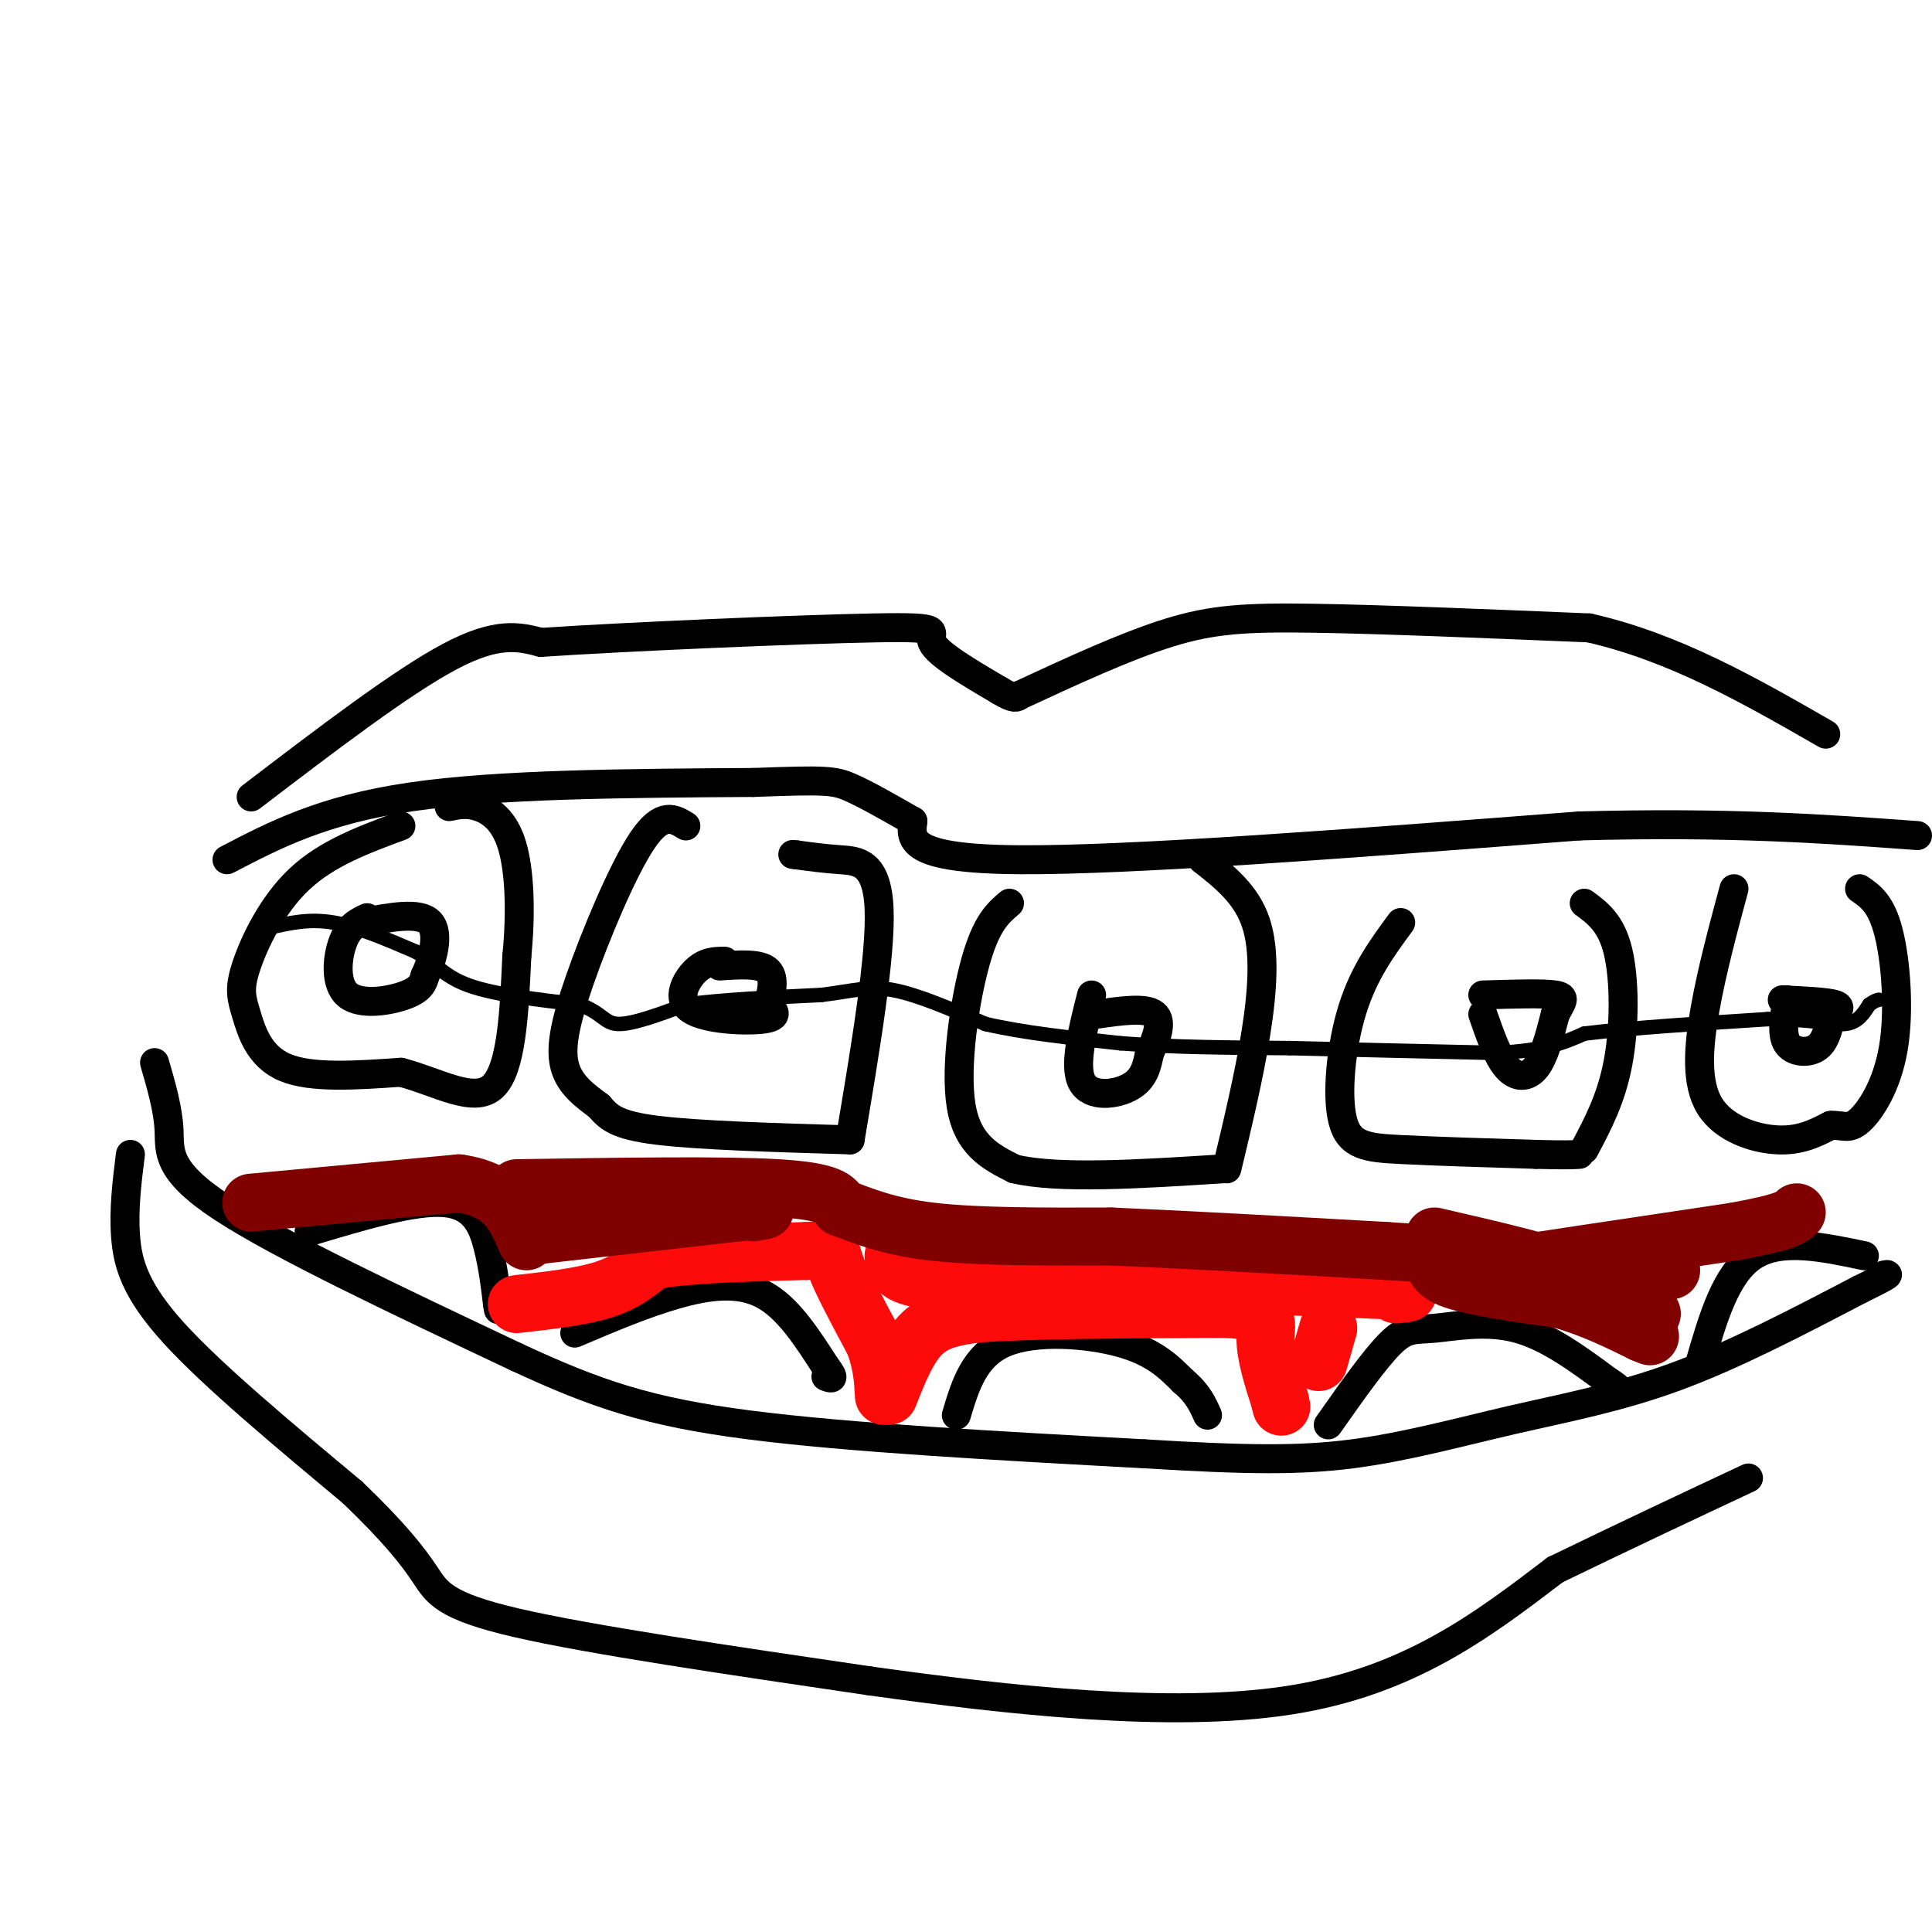 <svg viewBox='0 0 400 400' version='1.1' xmlns='http://www.w3.org/2000/svg' xmlns:xlink='http://www.w3.org/1999/xlink'><g fill='none' stroke='#000000' stroke-width='6' stroke-linecap='round' stroke-linejoin='round'><path d='M52,165c15.500,-11.833 31.000,-23.667 41,-29c10.000,-5.333 14.500,-4.167 19,-3'/><path d='M112,133c18.000,-1.202 53.500,-2.708 69,-3c15.500,-0.292 11.000,0.631 12,3c1.000,2.369 7.500,6.185 14,10'/><path d='M207,143c3.000,1.833 3.500,1.417 4,1'/><path d='M211,144c11.022,-5.111 22.044,-10.222 31,-13c8.956,-2.778 15.844,-3.222 30,-3c14.156,0.222 35.578,1.111 57,2'/><path d='M329,130c17.667,4.000 33.333,13.000 49,22'/><path d='M47,178c9.917,-5.167 19.833,-10.333 38,-13c18.167,-2.667 44.583,-2.833 71,-3'/><path d='M156,162c14.911,-0.556 16.689,-0.444 20,1c3.311,1.444 8.156,4.222 13,7'/><path d='M189,170c-0.500,3.917 -1.000,7.833 22,8c23.000,0.167 69.500,-3.417 116,-7'/><path d='M327,171c31.000,-0.833 50.500,0.583 70,2'/><path d='M83,171c-7.656,2.828 -15.311,5.656 -21,11c-5.689,5.344 -9.411,13.206 -11,18c-1.589,4.794 -1.043,6.522 0,10c1.043,3.478 2.584,8.708 8,11c5.416,2.292 14.708,1.646 24,1'/><path d='M83,222c7.733,2.022 15.067,6.578 19,3c3.933,-3.578 4.467,-15.289 5,-27'/><path d='M107,198c0.893,-8.905 0.625,-17.667 -1,-23c-1.625,-5.333 -4.607,-7.238 -7,-8c-2.393,-0.762 -4.196,-0.381 -6,0'/><path d='M142,171c-2.464,-1.524 -4.929,-3.048 -9,3c-4.071,6.048 -9.750,19.667 -13,29c-3.250,9.333 -4.071,14.381 -3,18c1.071,3.619 4.036,5.810 7,8'/><path d='M124,229c1.978,2.267 3.422,3.933 12,5c8.578,1.067 24.289,1.533 40,2'/><path d='M176,236c3.222,-19.178 6.444,-38.356 6,-48c-0.444,-9.644 -4.556,-9.756 -8,-10c-3.444,-0.244 -6.222,-0.622 -9,-1'/><path d='M165,177c-1.500,-0.167 -0.750,-0.083 0,0'/><path d='M209,187c-2.378,2.022 -4.756,4.044 -7,12c-2.244,7.956 -4.356,21.844 -3,30c1.356,8.156 6.178,10.578 11,13'/><path d='M210,242c9.000,2.167 26.000,1.083 43,0'/><path d='M254,242c2.289,-9.556 4.578,-19.111 6,-28c1.422,-8.889 1.978,-17.111 0,-23c-1.978,-5.889 -6.489,-9.444 -11,-13'/><path d='M249,178c-1.833,-2.167 -0.917,-1.083 0,0'/><path d='M290,191c-3.810,5.179 -7.619,10.357 -10,18c-2.381,7.643 -3.333,17.750 -2,23c1.333,5.250 4.952,5.643 12,6c7.048,0.357 17.524,0.679 28,1'/><path d='M318,239c6.167,0.167 7.583,0.083 9,0'/><path d='M328,238c2.800,-5.267 5.600,-10.533 7,-18c1.400,-7.467 1.400,-17.133 0,-23c-1.400,-5.867 -4.200,-7.933 -7,-10'/><path d='M359,184c-2.298,8.530 -4.595,17.060 -6,25c-1.405,7.940 -1.917,15.292 1,20c2.917,4.708 9.262,6.774 14,7c4.738,0.226 7.869,-1.387 11,-3'/><path d='M379,233c2.640,-0.136 3.738,1.026 6,-1c2.262,-2.026 5.686,-7.238 7,-15c1.314,-7.762 0.518,-18.075 -1,-24c-1.518,-5.925 -3.759,-7.463 -6,-9'/><path d='M32,220c1.400,4.822 2.800,9.644 3,14c0.200,4.356 -0.800,8.244 11,16c11.800,7.756 36.400,19.378 61,31'/><path d='M107,281c16.511,7.667 27.289,11.333 48,14c20.711,2.667 51.356,4.333 82,6'/><path d='M237,301c20.845,1.266 31.959,1.432 43,0c11.041,-1.432 22.011,-4.463 33,-7c10.989,-2.537 21.997,-4.582 34,-9c12.003,-4.418 25.002,-11.209 38,-18'/><path d='M385,267c7.167,-3.500 6.083,-3.250 5,-3'/><path d='M27,239c-0.711,5.689 -1.422,11.378 -1,17c0.422,5.622 1.978,11.178 10,20c8.022,8.822 22.511,20.911 37,33'/><path d='M73,309c8.857,8.500 12.500,13.250 15,17c2.500,3.750 3.857,6.500 19,10c15.143,3.500 44.071,7.750 73,12'/><path d='M180,348c28.244,3.956 62.356,7.844 87,4c24.644,-3.844 39.822,-15.422 55,-27'/><path d='M322,325c15.833,-7.667 27.917,-13.333 40,-19'/><path d='M64,255c10.867,-3.267 21.733,-6.533 28,-6c6.267,0.533 7.933,4.867 9,9c1.067,4.133 1.533,8.067 2,12'/><path d='M103,270c0.333,2.000 0.167,1.000 0,0'/><path d='M119,276c7.156,-3.044 14.311,-6.089 21,-8c6.689,-1.911 12.911,-2.689 18,0c5.089,2.689 9.044,8.844 13,15'/><path d='M171,283c2.167,2.833 1.083,2.417 0,2'/><path d='M198,293c1.844,-6.156 3.689,-12.311 10,-15c6.311,-2.689 17.089,-1.911 24,0c6.911,1.911 9.956,4.956 13,8'/><path d='M245,286c3.000,2.500 4.000,4.750 5,7'/><path d='M275,295c4.869,-6.911 9.738,-13.821 13,-17c3.262,-3.179 4.917,-2.625 9,-3c4.083,-0.375 10.595,-1.679 17,0c6.405,1.679 12.702,6.339 19,11'/><path d='M333,286c3.167,2.000 1.583,1.500 0,1'/><path d='M352,282c2.667,-9.167 5.333,-18.333 11,-22c5.667,-3.667 14.333,-1.833 23,0'/><path d='M76,190c-1.893,0.893 -3.786,1.786 -5,5c-1.214,3.214 -1.750,8.750 1,11c2.750,2.250 8.786,1.214 12,0c3.214,-1.214 3.607,-2.607 4,-4'/><path d='M88,202c1.467,-3.067 3.133,-8.733 1,-11c-2.133,-2.267 -8.067,-1.133 -14,0'/><path d='M150,199c-1.982,0.018 -3.964,0.036 -6,2c-2.036,1.964 -4.125,5.875 -1,8c3.125,2.125 11.464,2.464 15,2c3.536,-0.464 2.268,-1.732 1,-3'/><path d='M159,208c0.600,-1.978 1.600,-5.422 0,-7c-1.600,-1.578 -5.800,-1.289 -10,-1'/><path d='M226,206c-1.867,7.333 -3.733,14.667 -2,18c1.733,3.333 7.067,2.667 10,1c2.933,-1.667 3.467,-4.333 4,-7'/><path d='M238,218c1.378,-2.867 2.822,-6.533 1,-8c-1.822,-1.467 -6.911,-0.733 -12,0'/><path d='M307,210c1.533,4.400 3.067,8.800 5,11c1.933,2.200 4.267,2.200 6,0c1.733,-2.200 2.867,-6.600 4,-11'/><path d='M322,210c1.289,-2.600 2.511,-3.600 0,-4c-2.511,-0.400 -8.756,-0.200 -15,0'/><path d='M370,207c-0.600,3.556 -1.200,7.111 0,9c1.200,1.889 4.200,2.111 6,1c1.800,-1.111 2.400,-3.556 3,-6'/><path d='M379,211c1.178,-1.556 2.622,-2.444 1,-3c-1.622,-0.556 -6.311,-0.778 -11,-1'/></g>
<g fill='none' stroke='#000000' stroke-width='3' stroke-linecap='round' stroke-linejoin='round'><path d='M56,192c4.000,-0.917 8.000,-1.833 13,-1c5.000,0.833 11.000,3.417 17,6'/><path d='M86,197c4.067,2.311 5.733,5.089 11,7c5.267,1.911 14.133,2.956 23,4'/><path d='M120,208c4.733,1.689 5.067,3.911 8,4c2.933,0.089 8.467,-1.956 14,-4'/><path d='M142,208c7.000,-1.000 17.500,-1.500 28,-2'/><path d='M170,206c6.844,-0.844 9.956,-1.956 15,-1c5.044,0.956 12.022,3.978 19,7'/><path d='M204,212c7.833,1.833 17.917,2.917 28,4'/><path d='M232,216c10.500,0.833 22.750,0.917 35,1'/><path d='M267,217c13.000,0.333 28.000,0.667 43,1'/><path d='M310,218c10.167,-0.500 14.083,-2.250 18,-4'/><path d='M328,214c9.333,-1.167 23.667,-2.083 38,-3'/><path d='M366,211c9.244,-0.067 13.356,1.267 16,1c2.644,-0.267 3.822,-2.133 5,-4'/><path d='M387,208c1.167,-0.833 1.583,-0.917 2,-1'/></g>
<g fill='none' stroke='#FD0A0A' stroke-width='12' stroke-linecap='round' stroke-linejoin='round'><path d='M107,270c6.667,-0.750 13.333,-1.500 18,-3c4.667,-1.500 7.333,-3.750 10,-6'/><path d='M135,261c7.000,-1.333 19.500,-1.667 32,-2'/><path d='M167,259c5.956,-0.356 4.844,-0.244 6,3c1.156,3.244 4.578,9.622 8,16'/><path d='M181,278c1.667,4.500 1.833,7.750 2,11'/><path d='M184,289c2.000,-5.083 4.000,-10.167 7,-13c3.000,-2.833 7.000,-3.417 11,-4'/><path d='M202,272c10.500,-0.833 31.250,-0.917 52,-1'/><path d='M254,271c9.733,0.600 8.067,2.600 8,6c-0.067,3.400 1.467,8.200 3,13'/><path d='M265,290c0.500,2.167 0.250,1.083 0,0'/><path d='M185,260c0.083,2.083 0.167,4.167 7,5c6.833,0.833 20.417,0.417 34,0'/><path d='M226,265c15.333,0.333 36.667,1.167 58,2'/><path d='M284,267c10.500,0.500 7.750,0.750 5,1'/><path d='M275,275c0.000,0.000 -2.000,7.000 -2,7'/></g>
<g fill='none' stroke='#800000' stroke-width='12' stroke-linecap='round' stroke-linejoin='round'><path d='M52,249c0.000,0.000 43.000,-4.000 43,-4'/><path d='M95,245c9.500,1.333 11.750,6.667 14,12'/><path d='M109,256c0.000,0.000 44.000,-5.000 44,-5'/><path d='M153,251c7.833,-0.833 5.417,-0.417 3,0'/><path d='M107,246c21.417,-0.333 42.833,-0.667 54,0c11.167,0.667 12.083,2.333 13,4'/><path d='M174,250c4.600,1.689 9.600,3.911 19,5c9.400,1.089 23.200,1.044 37,1'/><path d='M230,256c15.667,0.667 36.333,1.833 57,3'/><path d='M287,259c10.833,0.667 9.417,0.833 8,1'/><path d='M297,260c-0.167,1.750 -0.333,3.500 4,5c4.333,1.500 13.167,2.750 22,4'/><path d='M323,269c6.500,1.833 11.750,4.417 17,7'/><path d='M340,276c2.833,1.167 1.417,0.583 0,0'/><path d='M297,256c11.917,2.750 23.833,5.500 30,8c6.167,2.500 6.583,4.750 7,7'/><path d='M334,271c1.667,1.333 2.333,1.167 3,1'/><path d='M309,263c-5.667,0.667 -11.333,1.333 -3,0c8.333,-1.333 30.667,-4.667 53,-8'/><path d='M359,255c11.000,-2.000 12.000,-3.000 13,-4'/><path d='M346,263c-2.489,-0.200 -4.978,-0.400 -6,2c-1.022,2.400 -0.578,7.400 0,9c0.578,1.600 1.289,-0.200 2,-2'/></g>
</svg>